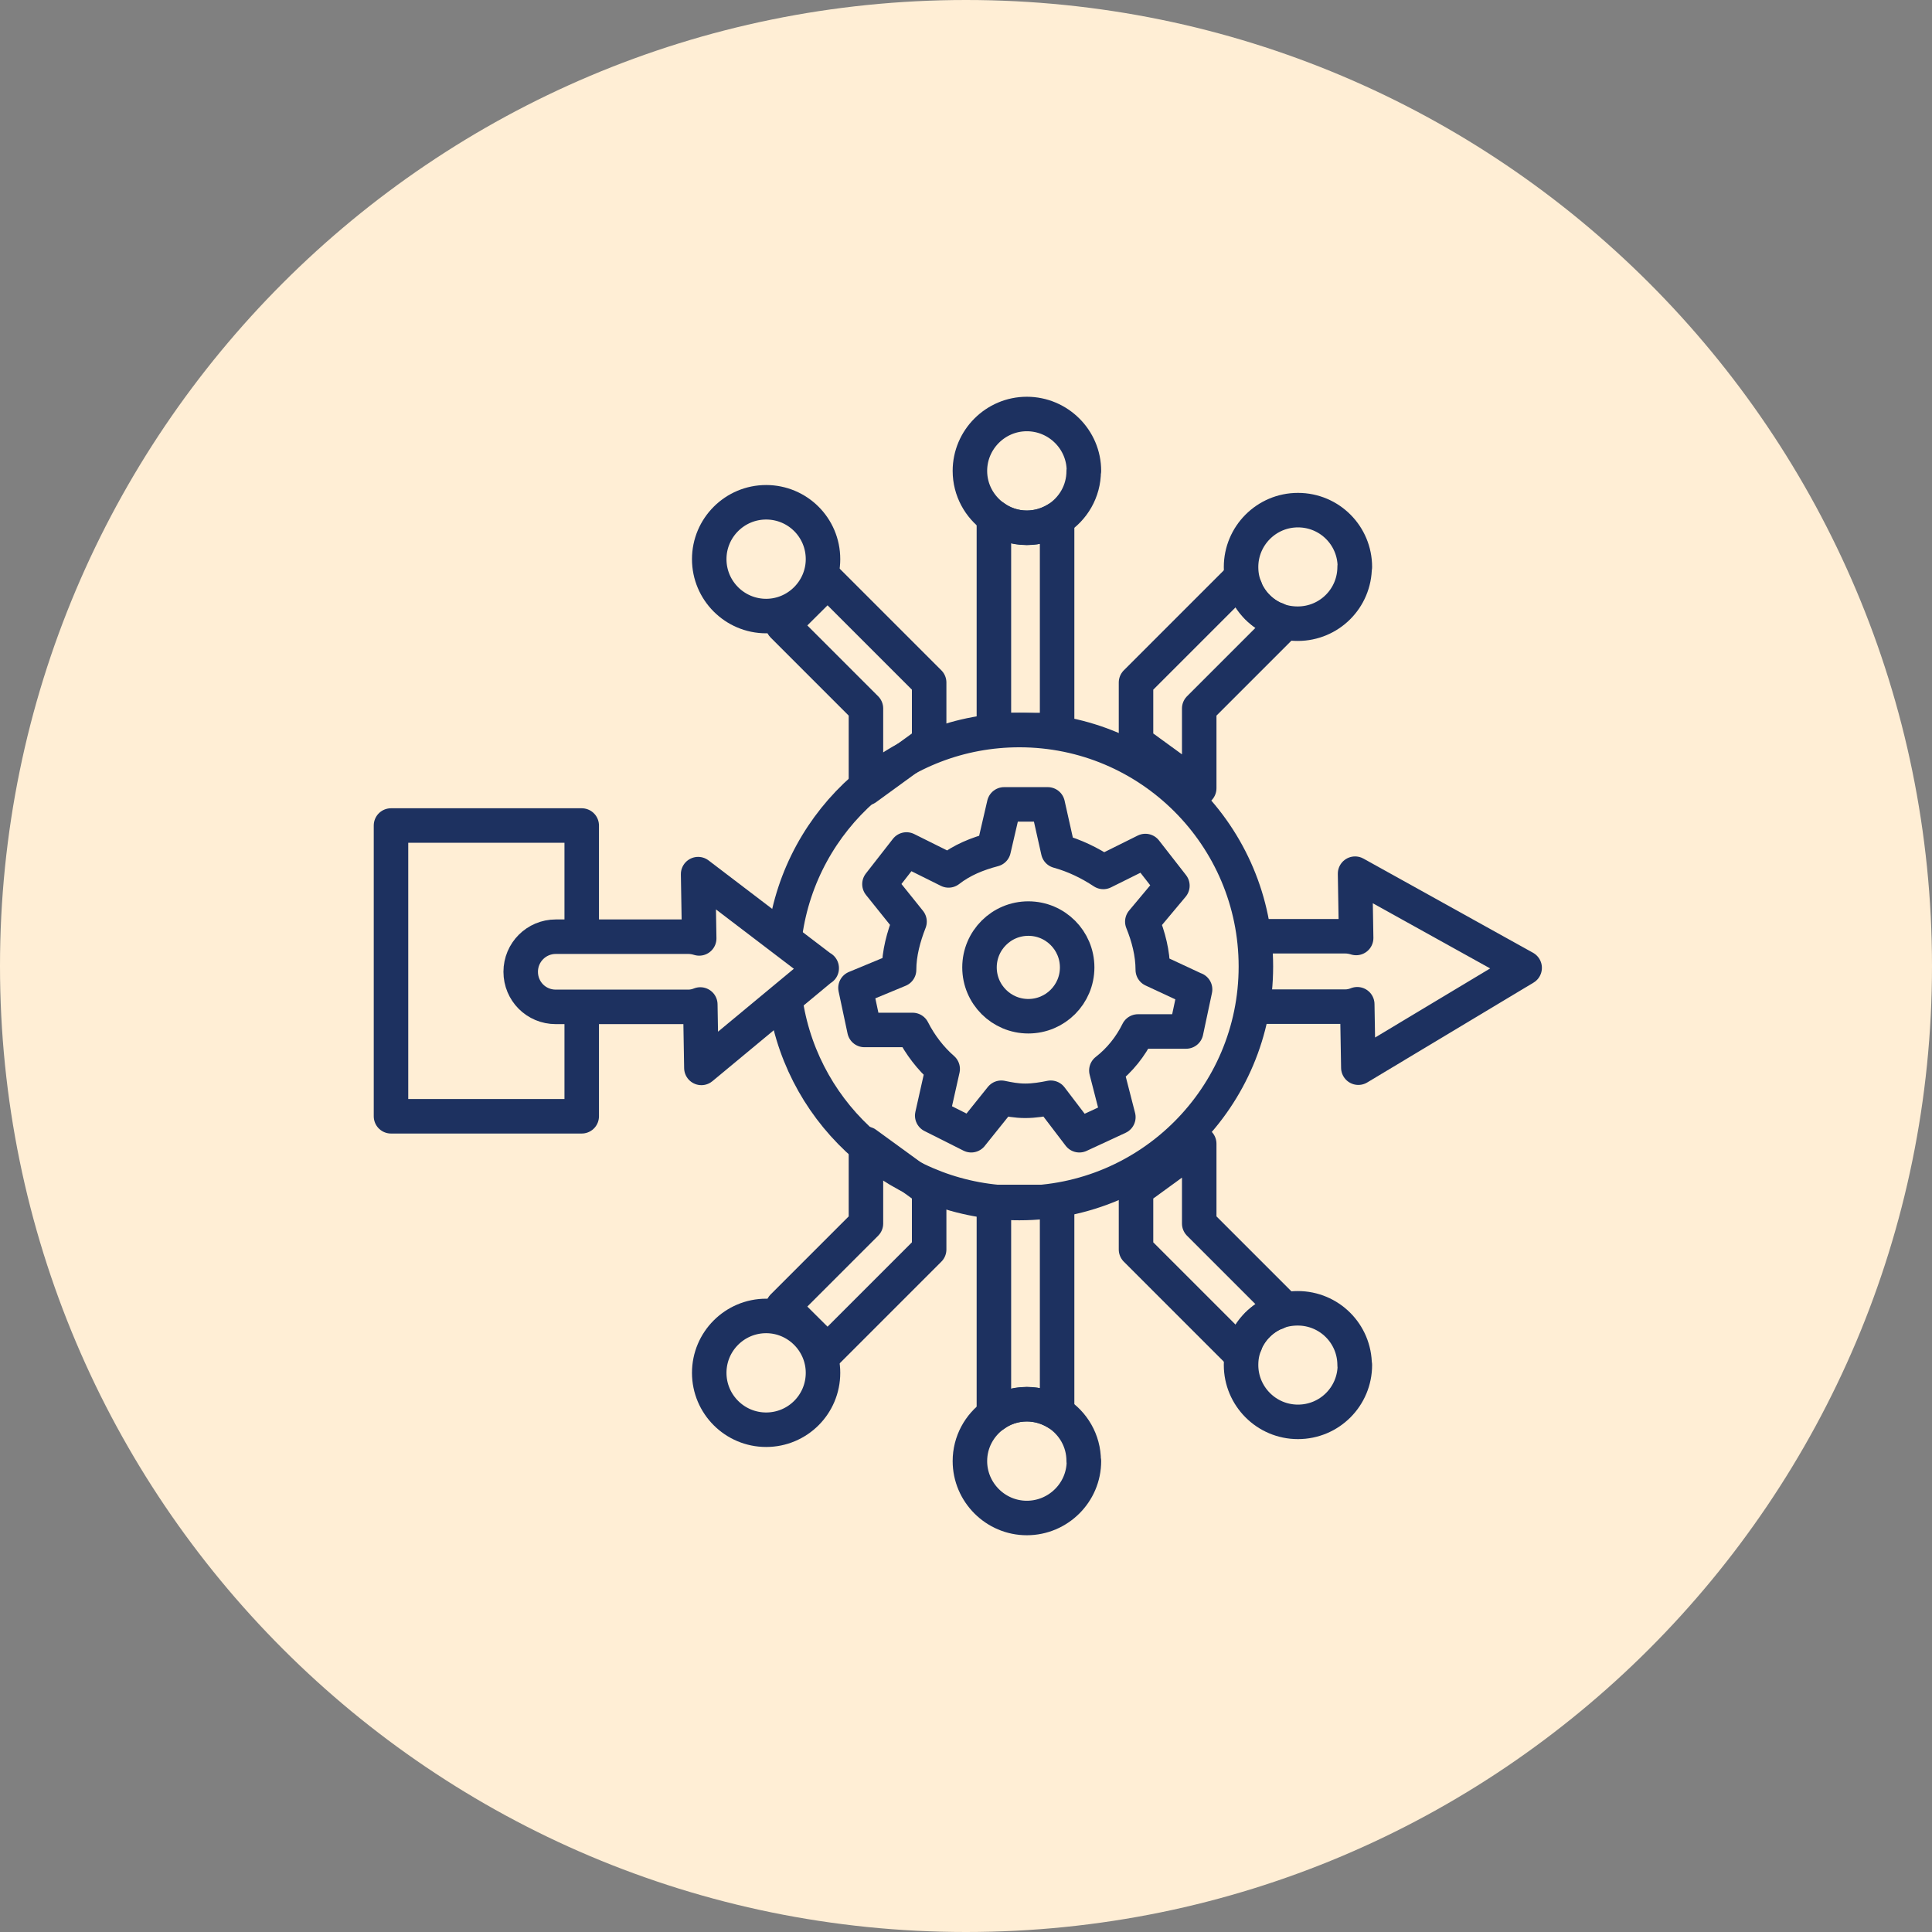 <svg width="84" height="84" viewBox="0 0 84 84" fill="none" xmlns="http://www.w3.org/2000/svg">
<rect x="0" y="0" width="84" height="84" fill="#808080" stroke="none"/>
<path d="M42 84C65.196 84 84 65.196 84 42C84 18.804 65.196 0 42 0C18.804 0 0 18.804 0 42C0 65.196 18.804 84 42 84Z" fill="#FFEED5"/>
<path d="M25.292 39.967V35.892H17V48.534H25.292V44.364" stroke="#1D3160" stroke-width="1.5" stroke-linecap="round" stroke-linejoin="round"/>
<path d="M35.783 24.311C35.783 25.666 34.674 26.785 33.31 26.785C31.945 26.785 30.836 25.676 30.836 24.311C30.836 22.947 31.945 21.838 33.31 21.838C34.674 21.838 35.783 22.937 35.783 24.311Z" stroke="#1D3160" stroke-width="1.5" stroke-linecap="round" stroke-linejoin="round"/>
<path d="M47.117 20.483C47.117 21.364 46.653 22.132 45.961 22.568C45.582 22.805 45.118 22.947 44.644 22.947C44.113 22.947 43.611 22.776 43.213 22.483C42.587 22.037 42.17 21.307 42.17 20.473C42.17 19.118 43.279 18 44.644 18C46.009 18 47.127 19.109 47.127 20.473L47.117 20.483Z" stroke="#1D3160" stroke-width="1.5" stroke-linecap="round" stroke-linejoin="round"/>
<path d="M58.897 24.644C58.897 26.018 57.788 27.117 56.423 27.117C56.092 27.117 55.77 27.06 55.485 26.937H55.466C54.869 26.681 54.395 26.207 54.149 25.61V25.591C54.016 25.298 53.959 24.985 53.959 24.653C53.959 23.298 55.059 22.18 56.433 22.18C57.807 22.18 58.907 23.288 58.907 24.653L58.897 24.644Z" stroke="#1D3160" stroke-width="1.5" stroke-linecap="round" stroke-linejoin="round"/>
<path d="M35.726 42.09L30.495 46.431L30.448 43.673C30.286 43.739 30.106 43.777 29.926 43.777H24.164C23.311 43.777 22.639 43.095 22.639 42.252C22.639 41.408 23.321 40.726 24.164 40.726H29.926C30.087 40.726 30.248 40.754 30.4 40.801L30.353 38.006L35.726 42.1V42.09Z" stroke="#1D3160" stroke-width="1.5" stroke-linecap="round" stroke-linejoin="round"/>
<path d="M55.002 40.706H58.49C58.651 40.706 58.812 40.735 58.963 40.782L58.916 37.986L66.289 42.08L59.058 46.421L59.011 43.663C58.85 43.729 58.67 43.767 58.49 43.767H55.002" stroke="#1D3160" stroke-width="1.5" stroke-linecap="round" stroke-linejoin="round"/>
<path d="M45.961 22.568V31.741H43.213V22.482C43.611 22.776 44.113 22.947 44.644 22.947C45.127 22.947 45.582 22.805 45.961 22.568Z" stroke="#1D3160" stroke-width="1.5" stroke-linecap="round" stroke-linejoin="round"/>
<path d="M55.751 27.192L52.14 30.803V34.271L49.392 32.272V29.675L51.05 28.017L53.808 25.259L54.139 25.59V25.609C54.395 26.206 54.869 26.68 55.466 26.927H55.485L55.741 27.192H55.751Z" stroke="#1D3160" stroke-width="1.5" stroke-linecap="round" stroke-linejoin="round"/>
<path d="M40.398 29.675V32.272L37.65 34.271V30.803L34.039 27.192L35.982 25.259L38.74 28.017L40.398 29.675Z" stroke="#1D3160" stroke-width="1.5" stroke-linecap="round" stroke-linejoin="round"/>
<path d="M35.783 59.688C35.783 58.333 34.674 57.215 33.31 57.215C31.945 57.215 30.836 58.324 30.836 59.688C30.836 61.053 31.945 62.162 33.31 62.162C34.674 62.162 35.783 61.062 35.783 59.688Z" stroke="#1D3160" stroke-width="1.5" stroke-linecap="round" stroke-linejoin="round"/>
<path d="M47.117 63.517C47.117 62.635 46.653 61.868 45.961 61.432C45.582 61.195 45.118 61.053 44.644 61.053C44.113 61.053 43.611 61.223 43.213 61.517C42.587 61.962 42.17 62.692 42.17 63.526C42.17 64.881 43.279 66 44.644 66C46.009 66 47.127 64.891 47.127 63.526L47.117 63.517Z" stroke="#1D3160" stroke-width="1.5" stroke-linecap="round" stroke-linejoin="round"/>
<path d="M58.897 59.356C58.897 57.982 57.788 56.883 56.423 56.883C56.092 56.883 55.77 56.94 55.485 57.063H55.466C54.869 57.319 54.395 57.793 54.149 58.39V58.409C54.016 58.702 53.959 59.015 53.959 59.347C53.959 60.702 55.059 61.82 56.433 61.82C57.807 61.82 58.907 60.711 58.907 59.347L58.897 59.356Z" stroke="#1D3160" stroke-width="1.5" stroke-linecap="round" stroke-linejoin="round"/>
<path d="M45.961 61.432V52.259H43.213V61.518C43.611 61.224 44.113 61.053 44.644 61.053C45.127 61.053 45.582 61.195 45.961 61.432Z" stroke="#1D3160" stroke-width="1.5" stroke-linecap="round" stroke-linejoin="round"/>
<path d="M55.751 56.808L52.14 53.197V49.728L49.392 51.728V54.325L51.05 55.983L53.808 58.741L54.139 58.409V58.39C54.395 57.793 54.869 57.319 55.466 57.073H55.485L55.741 56.808H55.751Z" stroke="#1D3160" stroke-width="1.5" stroke-linecap="round" stroke-linejoin="round"/>
<path d="M40.398 54.325V51.728L37.65 49.728V53.197L34.039 56.808L35.982 58.741L38.74 55.983L40.398 54.325Z" stroke="#1D3160" stroke-width="1.5" stroke-linecap="round" stroke-linejoin="round"/>
<path d="M51.96 43.019L51.571 44.847H49.477C49.155 45.501 48.69 46.089 48.103 46.544L48.624 48.572L46.928 49.358L45.686 47.728C45.364 47.795 44.966 47.861 44.577 47.861C44.189 47.861 43.857 47.795 43.535 47.728L42.227 49.358L40.531 48.505L40.986 46.477C40.465 46.023 40.01 45.435 39.678 44.781H37.584L37.195 42.952L39.09 42.166C39.09 41.445 39.289 40.725 39.545 40.071L38.237 38.441L39.413 36.934L41.242 37.844C41.829 37.389 42.483 37.124 43.203 36.934L43.658 34.973H45.554L46.008 37.001C46.729 37.2 47.383 37.522 47.97 37.91L49.799 37.001L50.974 38.508L49.666 40.071C49.932 40.725 50.121 41.445 50.121 42.166L51.95 43.019H51.96Z" stroke="#1D3160" stroke-width="1.5" stroke-linecap="round" stroke-linejoin="round"/>
<path d="M44.71 44.184C45.883 44.184 46.833 43.234 46.833 42.061C46.833 40.889 45.883 39.938 44.71 39.938C43.538 39.938 42.587 40.889 42.587 42.061C42.587 43.234 43.538 44.184 44.71 44.184Z" stroke="#1D3160" stroke-width="1.5" stroke-linecap="round" stroke-linejoin="round"/>
<path d="M34.134 40.611C34.826 35.598 39.119 31.741 44.322 31.741C49.998 31.741 54.604 36.347 54.604 42.023C54.604 47.7 49.998 52.306 44.322 52.306C39.204 52.306 34.959 48.562 34.172 43.663" stroke="#1D3160" stroke-width="1.5" stroke-linecap="round" stroke-linejoin="round"/>
</svg>
